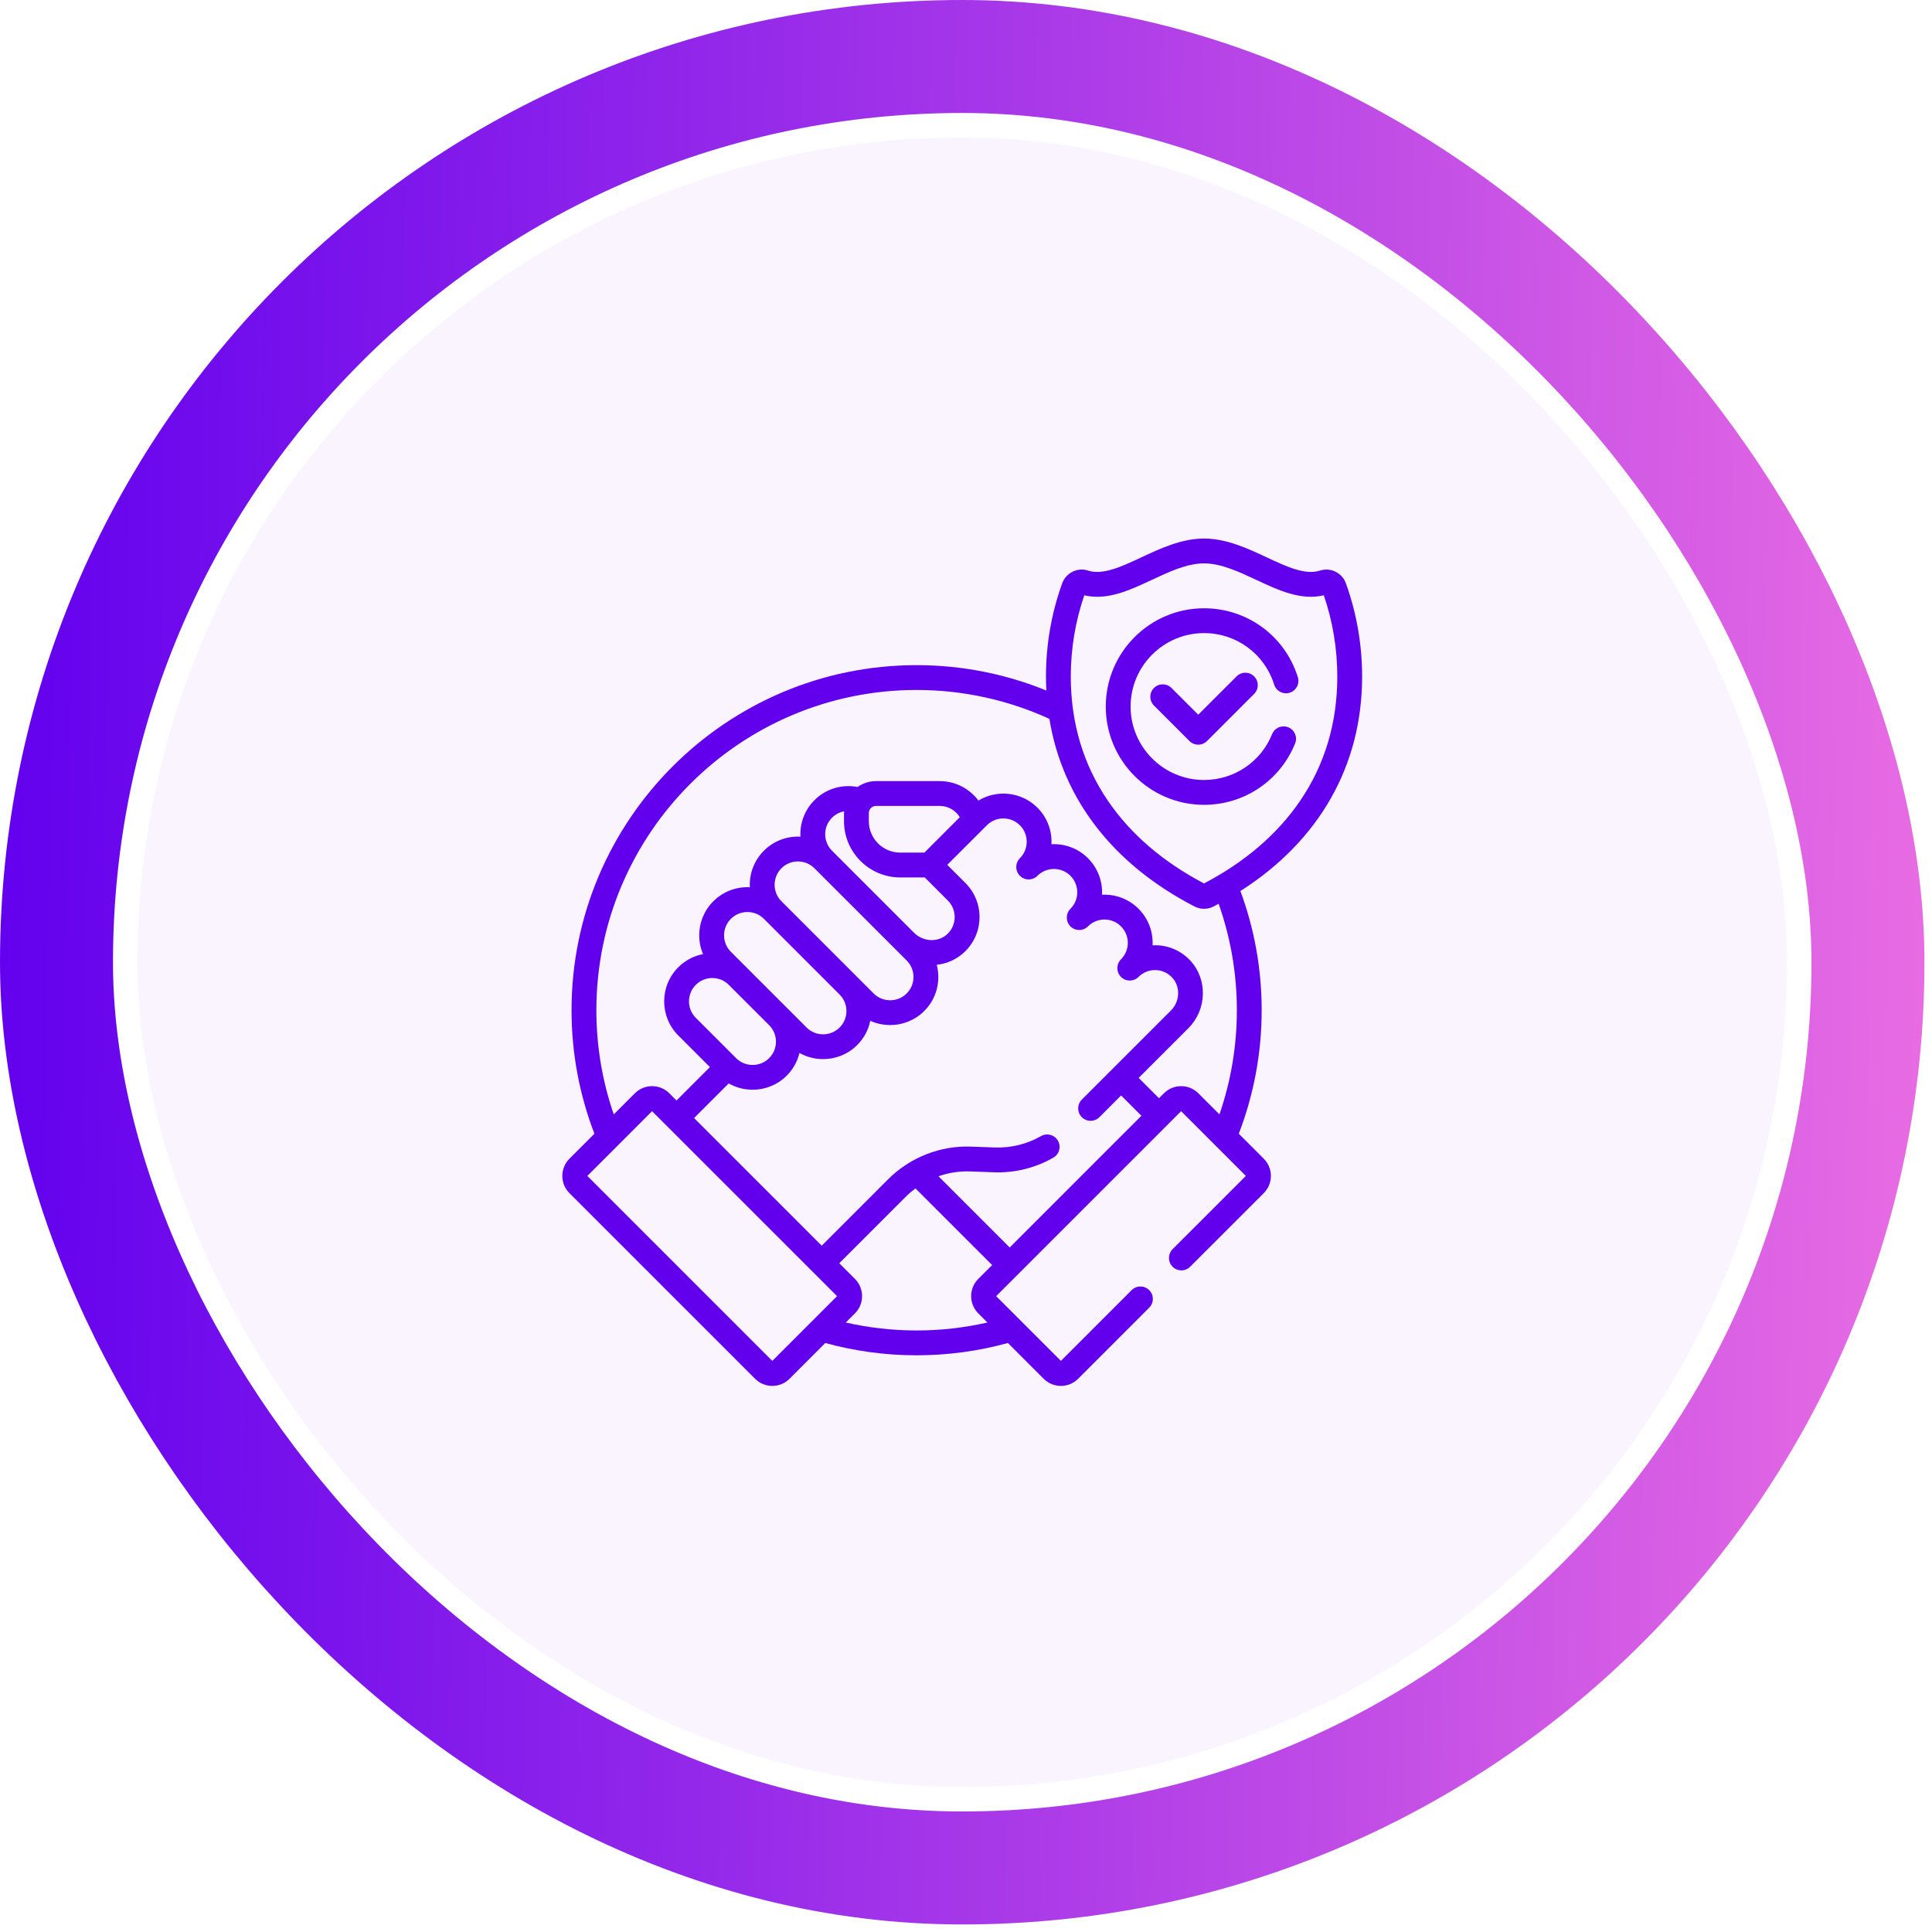 <svg width="171" height="171" viewBox="0 0 171 171" fill="none" xmlns="http://www.w3.org/2000/svg">
<rect x="5" y="5" width="160.332" height="160.332" rx="80.166" stroke="url(#paint0_linear_1748_29115)" stroke-width="10"/>
<rect x="12.166" y="12.166" width="145.999" height="145.999" rx="72.999" fill="#C195FF" fill-opacity="0.1"/>
<g clip-path="url(#clip0_1748_29115)">
<path d="M120.56 59.886C120.56 57.055 120.077 54.276 119.124 51.626C118.792 50.703 117.769 50.197 116.843 50.499C115.527 50.928 113.872 50.154 112.12 49.333C110.452 48.552 108.561 47.666 106.569 47.666C104.578 47.666 102.686 48.552 101.018 49.333C99.266 50.153 97.612 50.928 96.296 50.499C95.369 50.197 94.346 50.703 94.014 51.627C93.061 54.276 92.578 57.055 92.578 59.886C92.578 60.3 92.592 60.71 92.613 61.117C89.065 59.671 85.189 58.872 81.128 58.872C64.287 58.872 50.586 72.573 50.586 89.414C50.586 93.265 51.306 96.95 52.612 100.346L50.401 102.557C49.562 103.397 49.562 104.764 50.401 105.604L66.832 122.035C67.239 122.442 67.781 122.666 68.356 122.666C68.932 122.666 69.473 122.442 69.88 122.035L73.046 118.868C75.622 119.576 78.331 119.956 81.128 119.956C83.925 119.956 86.634 119.576 89.21 118.868L92.376 122.035C92.783 122.442 93.324 122.666 93.9 122.666C94.475 122.666 95.016 122.442 95.424 122.035L101.716 115.742C102.145 115.313 102.145 114.618 101.716 114.189C101.287 113.76 100.591 113.76 100.162 114.189L93.9 120.451L88.169 114.721L104.541 98.35L110.271 104.08L103.787 110.563C103.358 110.992 103.358 111.688 103.787 112.117C104.217 112.546 104.912 112.546 105.341 112.117L111.854 105.604C112.261 105.197 112.486 104.655 112.486 104.08C112.486 103.504 112.261 102.963 111.854 102.556L109.644 100.345C110.95 96.949 111.67 93.264 111.67 89.414C111.67 85.707 111.003 82.154 109.788 78.865C116.758 74.423 120.56 67.771 120.56 59.886ZM68.356 120.451L51.985 104.08L57.715 98.35L74.087 114.721L68.356 120.451ZM79.678 77.661H81.847L83.894 79.708C84.296 80.11 84.511 80.645 84.498 81.214C84.486 81.783 84.246 82.308 83.825 82.694C83.023 83.429 81.712 83.368 80.903 82.559L73.64 75.296C72.835 74.491 72.835 73.181 73.64 72.375C73.943 72.072 74.318 71.885 74.71 71.811C74.707 71.862 74.702 71.914 74.702 71.966V72.684C74.702 75.429 76.934 77.661 79.678 77.661ZM76.899 72.684V71.966C76.899 71.617 77.183 71.333 77.531 71.333H83.181C83.918 71.333 84.584 71.725 84.95 72.333L81.819 75.464H79.678C78.146 75.464 76.899 74.217 76.899 72.684ZM80.248 85.011C80.642 85.406 80.857 85.93 80.853 86.488C80.848 87.046 80.625 87.567 80.225 87.955C79.42 88.735 78.12 88.725 77.327 87.932L69.166 79.771H69.165C68.775 79.381 68.561 78.862 68.561 78.31C68.561 77.759 68.775 77.24 69.166 76.85C69.556 76.46 70.074 76.245 70.626 76.245C71.178 76.245 71.697 76.46 72.086 76.85L80.248 85.011ZM74.312 88.025C74.707 88.42 74.922 88.944 74.917 89.502C74.913 90.06 74.69 90.581 74.289 90.969C73.484 91.749 72.184 91.739 71.392 90.946L66.061 85.615L64.691 84.245C64.301 83.855 64.086 83.337 64.086 82.785C64.086 82.233 64.301 81.715 64.691 81.325C65.094 80.922 65.623 80.721 66.152 80.721C66.68 80.721 67.209 80.922 67.612 81.324L67.612 81.325L74.312 88.025ZM64.505 87.167L68.076 90.737C68.47 91.132 68.684 91.656 68.68 92.213C68.675 92.771 68.452 93.292 68.052 93.68C67.247 94.46 65.947 94.45 65.154 93.658L61.586 90.089C60.781 89.284 60.781 87.974 61.586 87.168C61.988 86.766 62.517 86.564 63.046 86.564C63.575 86.564 64.103 86.765 64.505 87.167ZM66.615 96.452C67.687 96.452 68.759 96.055 69.581 95.258C70.171 94.686 70.573 93.975 70.759 93.196C71.406 93.558 72.129 93.741 72.853 93.741C73.924 93.741 74.996 93.343 75.819 92.546C76.442 91.942 76.857 91.181 77.027 90.35C77.584 90.601 78.186 90.727 78.788 90.727C79.86 90.727 80.932 90.329 81.754 89.533C82.581 88.731 83.041 87.656 83.05 86.505C83.053 86.124 83.005 85.751 82.912 85.392C83.78 85.301 84.622 84.944 85.309 84.315C86.177 83.521 86.669 82.437 86.695 81.263C86.721 80.089 86.277 78.985 85.447 78.154L83.841 76.549L87.349 73.042C88.154 72.237 89.464 72.237 90.269 73.042C91.074 73.846 91.075 75.154 90.272 75.96C90.271 75.961 90.27 75.962 90.269 75.963C89.841 76.392 89.841 77.087 90.27 77.516C90.699 77.945 91.394 77.945 91.823 77.516C92.628 76.711 93.939 76.711 94.744 77.516C95.548 78.321 95.549 79.629 94.747 80.434C94.746 80.435 94.745 80.436 94.744 80.437H94.744C94.315 80.866 94.315 81.562 94.744 81.991C95.173 82.42 95.869 82.42 96.297 81.991C96.688 81.601 97.206 81.386 97.758 81.386C98.31 81.386 98.828 81.601 99.218 81.991C100.024 82.796 100.024 84.106 99.218 84.912C98.789 85.341 98.789 86.036 99.218 86.465C99.647 86.894 100.343 86.894 100.772 86.465C101.172 86.066 101.699 85.85 102.267 85.861C102.832 85.87 103.356 86.103 103.743 86.517C104.494 87.32 104.446 88.633 103.634 89.445L95.752 97.327C95.323 97.756 95.323 98.452 95.752 98.881C96.181 99.31 96.876 99.31 97.305 98.881L99.228 96.959L101.026 98.757L89.367 110.416L83.062 104.111C83.959 103.797 84.914 103.646 85.877 103.682L87.968 103.759C89.81 103.828 91.627 103.379 93.229 102.464C93.756 102.163 93.939 101.492 93.638 100.965C93.337 100.438 92.666 100.255 92.139 100.556C90.894 101.268 89.478 101.616 88.049 101.563L85.959 101.486C83.226 101.383 80.549 102.436 78.615 104.37L72.729 110.256L61.432 98.958L64.497 95.893C65.149 96.265 65.882 96.452 66.615 96.452ZM81.128 117.759C78.974 117.759 76.877 117.513 74.86 117.055L75.67 116.245C76.077 115.838 76.302 115.296 76.302 114.721C76.302 114.145 76.077 113.604 75.67 113.197L74.283 111.809L80.168 105.924C80.438 105.654 80.726 105.409 81.029 105.185L87.814 111.969L86.586 113.197C85.746 114.037 85.746 115.404 86.586 116.244L87.396 117.055C85.379 117.513 83.282 117.759 81.128 117.759ZM109.473 89.414C109.473 92.641 108.93 95.742 107.932 98.634L106.064 96.766C105.658 96.359 105.116 96.135 104.541 96.135C103.965 96.135 103.424 96.359 103.017 96.766L102.58 97.203L100.782 95.405L105.189 90.999C106.828 89.359 106.9 86.675 105.348 85.016C104.551 84.163 103.47 83.683 102.305 83.664C102.207 83.662 102.11 83.664 102.014 83.669C102.072 82.506 101.659 81.323 100.773 80.437C99.968 79.632 98.897 79.189 97.759 79.189C97.685 79.189 97.612 79.191 97.539 79.194C97.598 78.031 97.184 76.849 96.298 75.963C95.411 75.076 94.229 74.663 93.064 74.722C93.124 73.558 92.71 72.375 91.823 71.488C90.409 70.073 88.239 69.864 86.6 70.858C85.813 69.801 84.559 69.136 83.181 69.136H77.532C76.925 69.136 76.365 69.329 75.903 69.655C74.563 69.4 73.123 69.786 72.087 70.822C71.2 71.708 70.787 72.89 70.846 74.053C70.773 74.05 70.7 74.048 70.626 74.048C69.488 74.048 68.417 74.491 67.612 75.296C66.807 76.101 66.364 77.172 66.364 78.31C66.364 78.384 66.366 78.457 66.369 78.53C65.207 78.471 64.024 78.885 63.138 79.771C62.332 80.576 61.889 81.646 61.889 82.785C61.889 83.366 62.005 83.928 62.225 84.448C61.421 84.604 60.654 84.993 60.032 85.615C58.37 87.277 58.37 89.981 60.032 91.643L62.836 94.447L59.878 97.405L59.24 96.766C58.833 96.359 58.291 96.135 57.716 96.135C57.14 96.135 56.599 96.359 56.192 96.766L54.324 98.634C53.327 95.742 52.784 92.641 52.784 89.414C52.784 73.785 65.499 61.069 81.129 61.069C85.319 61.069 89.297 61.986 92.88 63.625C94.032 70.683 98.492 76.495 105.731 80.233C105.994 80.369 106.282 80.437 106.57 80.437C106.858 80.437 107.146 80.369 107.408 80.234C107.561 80.154 107.711 80.073 107.861 79.992C108.903 82.941 109.473 86.112 109.473 89.414ZM106.569 78.193C102.934 76.286 100.073 73.827 98.065 70.882C95.882 67.681 94.775 63.982 94.775 59.886C94.775 57.422 95.177 55.002 95.97 52.688C97.992 53.176 100.002 52.235 101.949 51.323C103.482 50.605 105.067 49.863 106.569 49.863C108.072 49.863 109.656 50.605 111.189 51.323C113.136 52.235 115.147 53.176 117.169 52.688C117.961 55.002 118.363 57.422 118.363 59.886C118.363 63.982 117.256 67.681 115.073 70.882C113.065 73.827 110.205 76.286 106.569 78.193Z" fill="#6200EE"/>
<path d="M114.151 61.312C114.73 61.13 115.052 60.514 114.871 59.935C113.729 56.288 110.393 53.838 106.569 53.838C101.773 53.838 97.871 57.74 97.871 62.536C97.871 67.332 101.773 71.234 106.569 71.234C110.128 71.234 113.292 69.102 114.63 65.803C114.858 65.241 114.587 64.6 114.025 64.372C113.463 64.144 112.822 64.415 112.594 64.977C111.594 67.443 109.229 69.036 106.569 69.036C102.984 69.036 100.068 66.12 100.068 62.536C100.068 58.951 102.984 56.035 106.569 56.035C109.427 56.035 111.921 57.866 112.774 60.591C112.955 61.17 113.572 61.493 114.151 61.312Z" fill="#6200EE"/>
<path d="M109.448 59.865L106.055 63.258L103.69 60.892C103.261 60.463 102.565 60.463 102.136 60.892C101.707 61.321 101.707 62.017 102.136 62.446L105.278 65.588C105.493 65.802 105.774 65.91 106.055 65.91C106.336 65.91 106.617 65.802 106.832 65.588L111.002 61.418C111.431 60.989 111.431 60.294 111.002 59.865C110.572 59.436 109.877 59.436 109.448 59.865Z" fill="#6200EE"/>
</g>
<defs>
<linearGradient id="paint0_linear_1748_29115" x1="4.27321e-08" y1="8.918" x2="173.835" y2="11.859" gradientUnits="userSpaceOnUse">
<stop stop-color="#6200EE"/>
<stop offset="1" stop-color="#E96DE3"/>
</linearGradient>
<clipPath id="clip0_1748_29115">
<rect width="75" height="75" fill="white" transform="translate(47.666 47.666)"/>
</clipPath>
</defs>
</svg>
